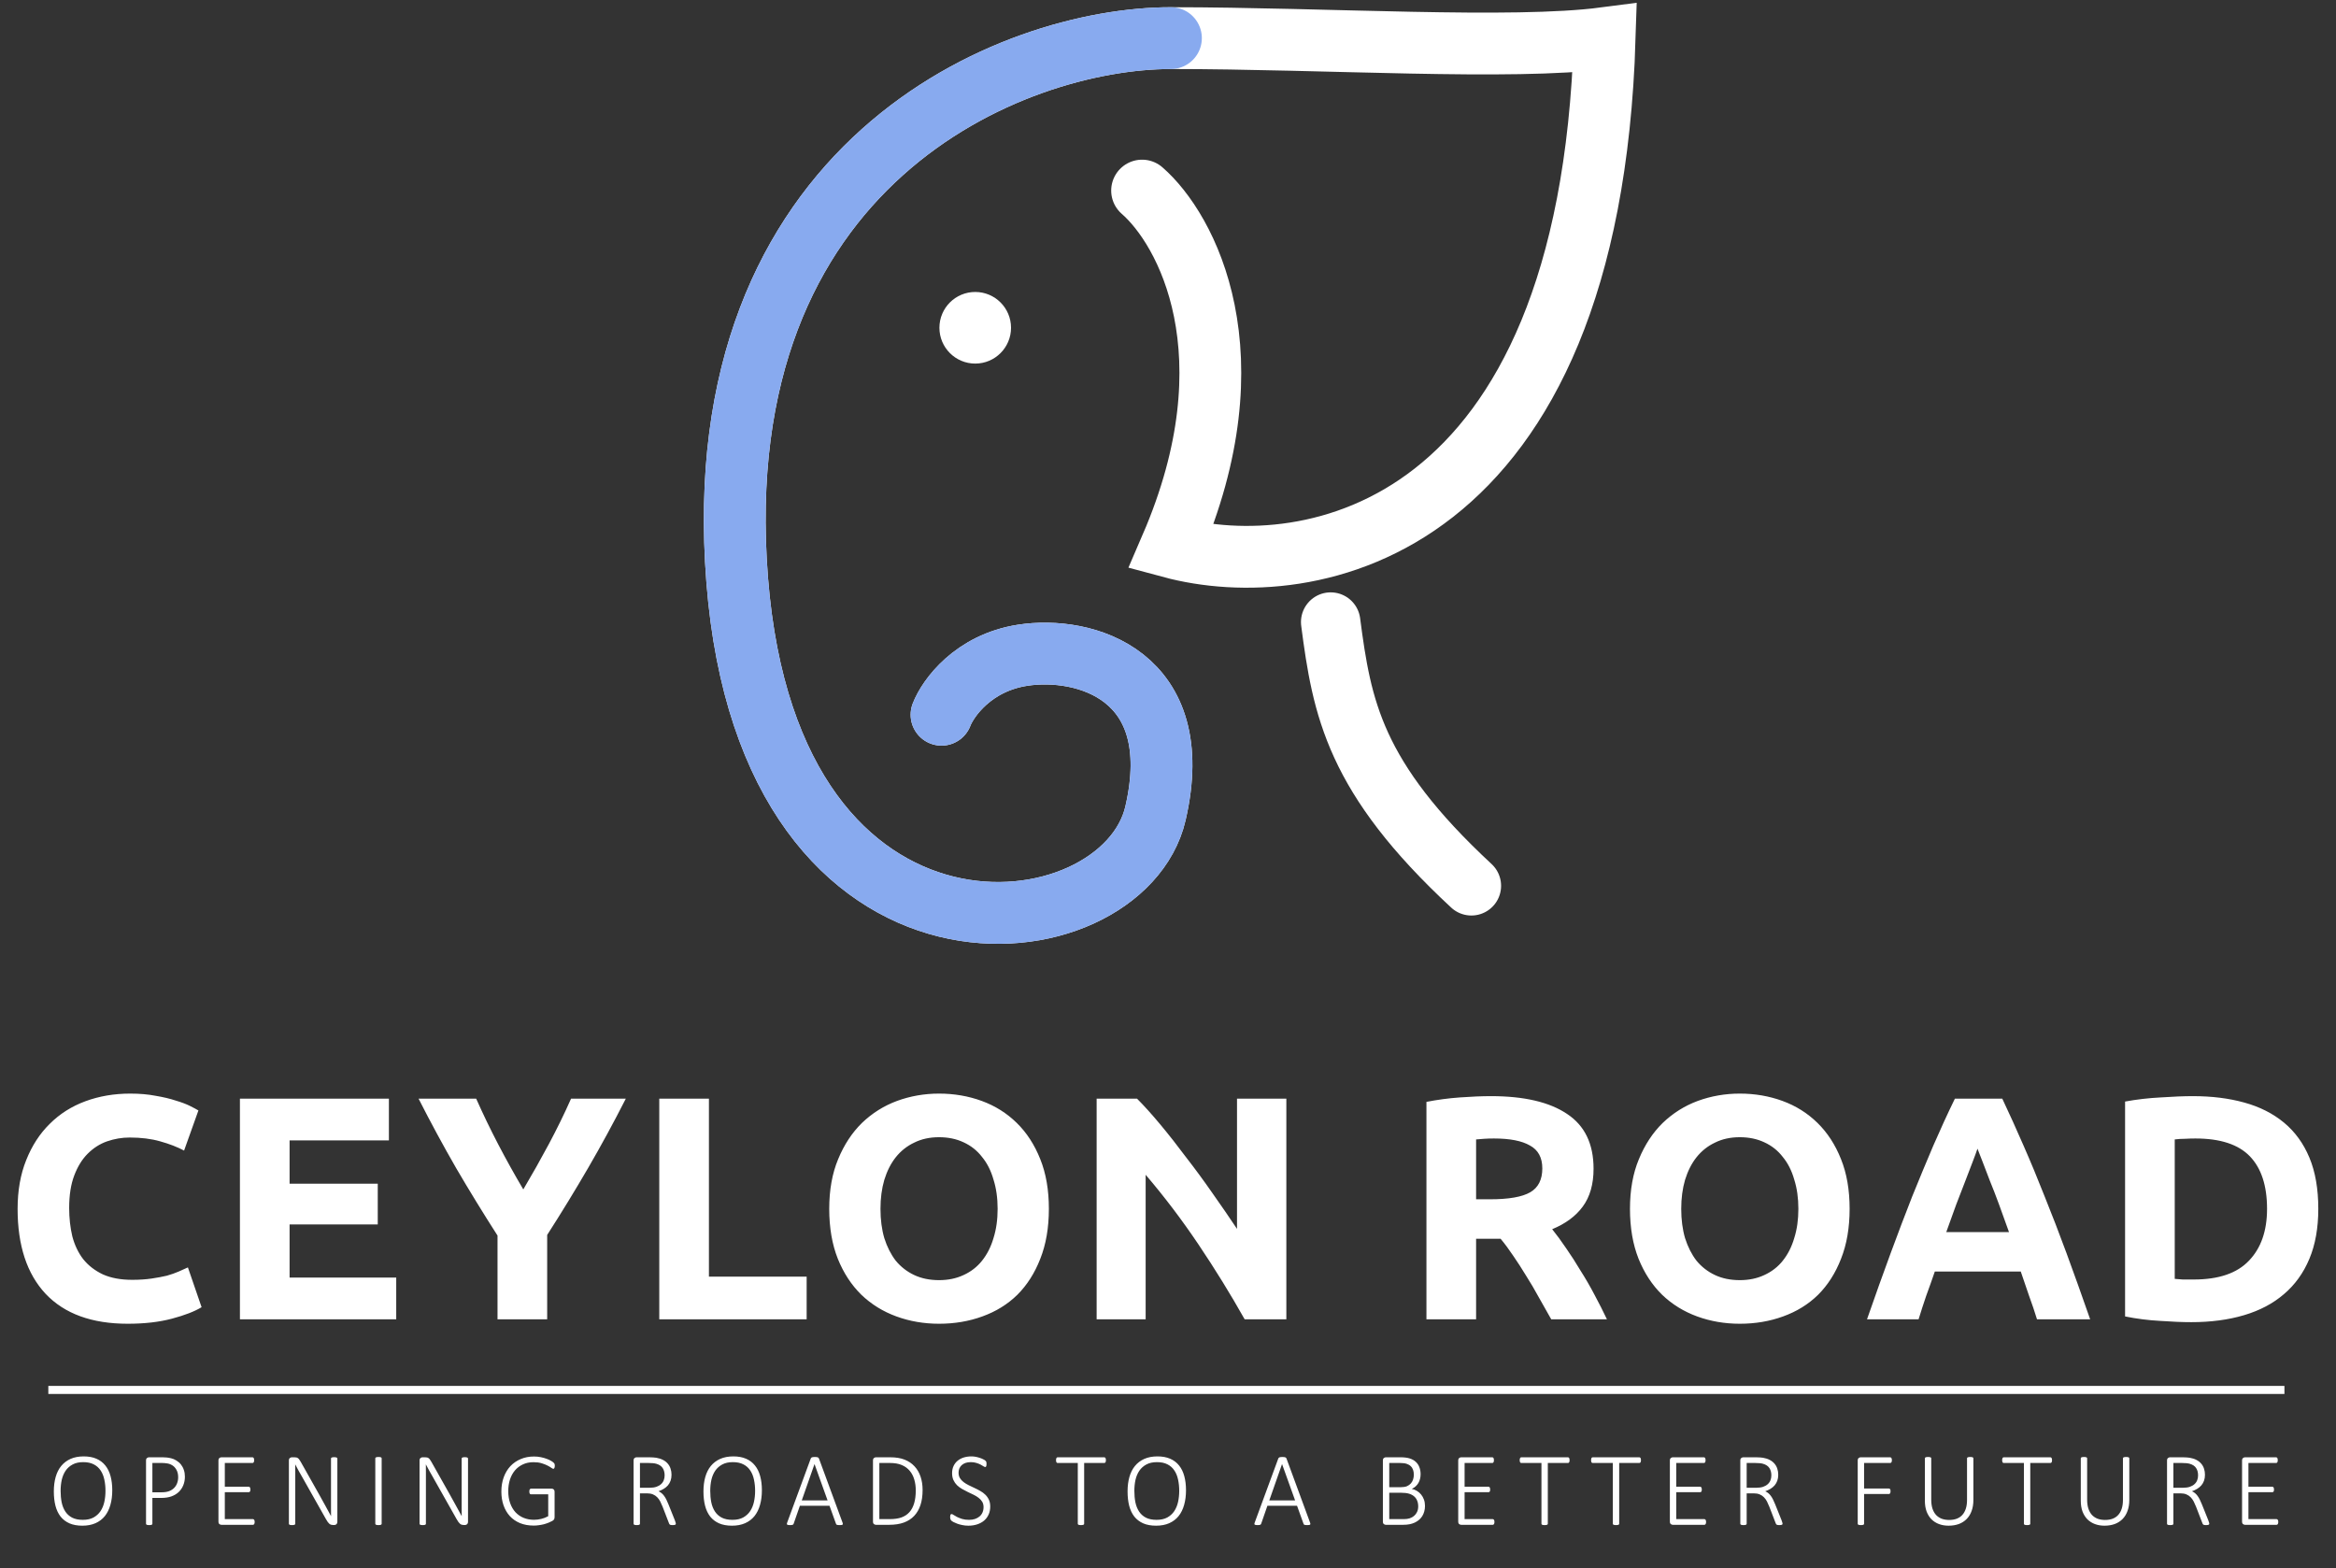 <svg width="429" height="288" viewBox="0 0 429 288" fill="none" xmlns="http://www.w3.org/2000/svg">
<rect x="0" y="0" width="429" height="288" fill="#333333" stroke="none"/>
<path d="M23.46 243.091C16.873 243.091 11.846 241.26 8.377 237.596C4.948 233.933 3.233 228.73 3.233 221.988C3.233 218.636 3.759 215.655 4.811 213.044C5.864 210.394 7.306 208.172 9.137 206.38C10.969 204.548 13.152 203.164 15.685 202.229C18.218 201.294 20.965 200.826 23.927 200.826C25.642 200.826 27.201 200.962 28.604 201.235C30.007 201.469 31.235 201.761 32.287 202.112C33.339 202.424 34.216 202.755 34.918 203.106C35.619 203.457 36.126 203.729 36.438 203.924L33.807 211.29C32.56 210.628 31.098 210.062 29.422 209.595C27.786 209.127 25.915 208.893 23.811 208.893C22.407 208.893 21.024 209.127 19.66 209.595C18.335 210.062 17.146 210.822 16.094 211.875C15.081 212.888 14.262 214.213 13.639 215.85C13.015 217.487 12.703 219.474 12.703 221.813C12.703 223.683 12.898 225.437 13.288 227.074C13.717 228.672 14.379 230.055 15.275 231.224C16.211 232.394 17.419 233.329 18.9 234.03C20.381 234.693 22.174 235.024 24.278 235.024C25.603 235.024 26.792 234.946 27.844 234.79C28.896 234.634 29.832 234.459 30.65 234.264C31.468 234.03 32.19 233.777 32.813 233.504C33.437 233.231 34.002 232.978 34.508 232.744L37.022 240.052C35.736 240.831 33.924 241.533 31.585 242.156C29.247 242.78 26.538 243.091 23.46 243.091ZM44.063 242.273V201.761H71.421V209.419H53.182V217.37H69.375V224.852H53.182V234.615H72.766V242.273H44.063ZM96.103 218.422C97.74 215.655 99.299 212.888 100.78 210.121C102.261 207.354 103.625 204.567 104.872 201.761H114.927C112.705 206.126 110.406 210.355 108.029 214.447C105.651 218.539 103.138 222.651 100.487 226.782V242.273H91.368V226.898C88.718 222.767 86.185 218.636 83.768 214.505C81.391 210.374 79.092 206.126 76.87 201.761H87.451C88.698 204.567 90.043 207.354 91.485 210.121C92.927 212.888 94.466 215.655 96.103 218.422ZM148.139 234.44V242.273H121.073V201.761H130.192V234.44H148.139ZM161.698 221.988C161.698 223.976 161.932 225.768 162.4 227.366C162.906 228.964 163.608 230.348 164.504 231.517C165.439 232.647 166.57 233.524 167.895 234.147C169.22 234.771 170.74 235.083 172.454 235.083C174.13 235.083 175.631 234.771 176.956 234.147C178.32 233.524 179.45 232.647 180.346 231.517C181.282 230.348 181.983 228.964 182.451 227.366C182.957 225.768 183.211 223.976 183.211 221.988C183.211 220 182.957 218.208 182.451 216.61C181.983 214.973 181.282 213.589 180.346 212.459C179.45 211.29 178.32 210.394 176.956 209.77C175.631 209.147 174.13 208.835 172.454 208.835C170.74 208.835 169.22 209.166 167.895 209.829C166.57 210.452 165.439 211.349 164.504 212.518C163.608 213.648 162.906 215.031 162.4 216.668C161.932 218.266 161.698 220.039 161.698 221.988ZM192.623 221.988C192.623 225.457 192.096 228.516 191.044 231.166C190.031 233.777 188.628 235.979 186.835 237.772C185.042 239.526 182.899 240.851 180.405 241.747C177.95 242.643 175.299 243.091 172.454 243.091C169.687 243.091 167.076 242.643 164.621 241.747C162.166 240.851 160.022 239.526 158.191 237.772C156.359 235.979 154.917 233.777 153.865 231.166C152.812 228.516 152.286 225.457 152.286 221.988C152.286 218.519 152.832 215.48 153.923 212.868C155.014 210.218 156.476 207.997 158.307 206.204C160.178 204.411 162.322 203.067 164.738 202.171C167.193 201.274 169.765 200.826 172.454 200.826C175.221 200.826 177.833 201.274 180.288 202.171C182.743 203.067 184.887 204.411 186.718 206.204C188.55 207.997 189.992 210.218 191.044 212.868C192.096 215.48 192.623 218.519 192.623 221.988ZM228.577 242.273C225.966 237.635 223.14 233.056 220.1 228.535C217.061 224.015 213.826 219.747 210.396 215.733V242.273H201.394V201.761H208.818C210.104 203.047 211.526 204.626 213.085 206.496C214.644 208.367 216.223 210.374 217.82 212.518C219.457 214.622 221.075 216.824 222.673 219.124C224.27 221.384 225.771 223.566 227.174 225.671V201.761H236.235V242.273H228.577ZM273.829 201.294C279.909 201.294 284.566 202.385 287.801 204.567C291.035 206.711 292.653 210.062 292.653 214.622C292.653 217.467 291.99 219.786 290.665 221.579C289.379 223.333 287.509 224.716 285.053 225.729C285.872 226.743 286.729 227.912 287.625 229.237C288.522 230.523 289.399 231.887 290.256 233.329C291.152 234.732 292.01 236.213 292.828 237.772C293.647 239.292 294.407 240.792 295.108 242.273H284.878C284.137 240.948 283.377 239.603 282.598 238.239C281.858 236.875 281.078 235.55 280.26 234.264C279.48 232.978 278.701 231.77 277.921 230.64C277.142 229.471 276.362 228.418 275.583 227.483H271.082V242.273H261.962V202.346C263.95 201.956 265.996 201.683 268.1 201.528C270.244 201.372 272.153 201.294 273.829 201.294ZM274.355 209.069C273.693 209.069 273.089 209.088 272.543 209.127C272.036 209.166 271.549 209.205 271.082 209.244V220.234H273.654C277.083 220.234 279.539 219.806 281.02 218.948C282.501 218.091 283.241 216.629 283.241 214.564C283.241 212.576 282.481 211.173 280.961 210.355C279.48 209.497 277.278 209.069 274.355 209.069ZM308.753 221.988C308.753 223.976 308.987 225.768 309.455 227.366C309.961 228.964 310.663 230.348 311.559 231.517C312.494 232.647 313.625 233.524 314.95 234.147C316.275 234.771 317.795 235.083 319.509 235.083C321.185 235.083 322.686 234.771 324.011 234.147C325.375 233.524 326.505 232.647 327.401 231.517C328.337 230.348 329.038 228.964 329.506 227.366C330.013 225.768 330.266 223.976 330.266 221.988C330.266 220 330.013 218.208 329.506 216.61C329.038 214.973 328.337 213.589 327.401 212.459C326.505 211.29 325.375 210.394 324.011 209.77C322.686 209.147 321.185 208.835 319.509 208.835C317.795 208.835 316.275 209.166 314.95 209.829C313.625 210.452 312.494 211.349 311.559 212.518C310.663 213.648 309.961 215.031 309.455 216.668C308.987 218.266 308.753 220.039 308.753 221.988ZM339.678 221.988C339.678 225.457 339.152 228.516 338.099 231.166C337.086 233.777 335.683 235.979 333.89 237.772C332.098 239.526 329.954 240.851 327.46 241.747C325.005 242.643 322.354 243.091 319.509 243.091C316.742 243.091 314.131 242.643 311.676 241.747C309.221 240.851 307.077 239.526 305.246 237.772C303.414 235.979 301.972 233.777 300.92 231.166C299.867 228.516 299.341 225.457 299.341 221.988C299.341 218.519 299.887 215.48 300.978 212.868C302.069 210.218 303.531 207.997 305.363 206.204C307.233 204.411 309.377 203.067 311.793 202.171C314.248 201.274 316.82 200.826 319.509 200.826C322.277 200.826 324.888 201.274 327.343 202.171C329.798 203.067 331.942 204.411 333.773 206.204C335.605 207.997 337.047 210.218 338.099 212.868C339.152 215.48 339.678 218.519 339.678 221.988ZM374.089 242.273C373.66 240.87 373.173 239.428 372.628 237.947C372.121 236.466 371.614 234.985 371.108 233.504H355.324C354.817 234.985 354.291 236.466 353.746 237.947C353.239 239.428 352.771 240.87 352.343 242.273H342.872C344.392 237.908 345.834 233.875 347.198 230.172C348.562 226.47 349.887 222.982 351.173 219.708C352.498 216.434 353.785 213.336 355.032 210.413C356.318 207.451 357.643 204.567 359.007 201.761H367.717C369.042 204.567 370.348 207.451 371.634 210.413C372.92 213.336 374.206 216.434 375.492 219.708C376.817 222.982 378.162 226.47 379.526 230.172C380.89 233.875 382.332 237.908 383.852 242.273H374.089ZM363.157 210.939C362.963 211.524 362.67 212.323 362.281 213.336C361.891 214.349 361.443 215.519 360.936 216.844C360.429 218.169 359.864 219.63 359.241 221.228C358.656 222.826 358.052 224.502 357.428 226.255H368.945C368.321 224.502 367.717 222.826 367.133 221.228C366.548 219.63 365.983 218.169 365.437 216.844C364.931 215.519 364.482 214.349 364.093 213.336C363.703 212.323 363.391 211.524 363.157 210.939ZM399.384 234.849C399.813 234.888 400.3 234.927 400.846 234.966C401.43 234.966 402.112 234.966 402.892 234.966C407.452 234.966 410.823 233.816 413.005 231.517C415.227 229.217 416.337 226.041 416.337 221.988C416.337 217.74 415.285 214.525 413.181 212.342C411.076 210.16 407.744 209.069 403.184 209.069C402.561 209.069 401.918 209.088 401.255 209.127C400.592 209.127 399.969 209.166 399.384 209.244V234.849ZM425.749 221.988C425.749 225.495 425.204 228.555 424.112 231.166C423.021 233.777 421.462 235.94 419.436 237.655C417.448 239.37 415.012 240.656 412.128 241.513C409.244 242.371 406.01 242.799 402.424 242.799C400.787 242.799 398.878 242.721 396.695 242.565C394.513 242.448 392.369 242.176 390.265 241.747V202.287C392.369 201.898 394.552 201.644 396.812 201.528C399.112 201.372 401.08 201.294 402.716 201.294C406.185 201.294 409.322 201.683 412.128 202.463C414.973 203.242 417.409 204.47 419.436 206.146C421.462 207.822 423.021 209.965 424.112 212.576C425.204 215.187 425.749 218.325 425.749 221.988Z" fill="white"/>
<path d="M20.617 273.669C20.617 274.659 20.502 275.556 20.272 276.361C20.048 277.16 19.71 277.843 19.256 278.412C18.803 278.974 18.231 279.408 17.541 279.715C16.851 280.021 16.047 280.175 15.127 280.175C14.207 280.175 13.415 280.031 12.751 279.743C12.093 279.45 11.55 279.034 11.122 278.498C10.7 277.955 10.387 277.294 10.183 276.515C9.985 275.735 9.886 274.857 9.886 273.88C9.886 272.909 9.997 272.027 10.221 271.235C10.445 270.443 10.783 269.769 11.237 269.213C11.697 268.651 12.268 268.217 12.952 267.91C13.642 267.604 14.45 267.45 15.376 267.45C16.276 267.45 17.056 267.594 17.714 267.882C18.372 268.169 18.915 268.581 19.343 269.118C19.777 269.654 20.096 270.306 20.301 271.072C20.511 271.839 20.617 272.704 20.617 273.669ZM19.371 273.774C19.371 273.04 19.301 272.353 19.16 271.714C19.026 271.069 18.8 270.51 18.48 270.037C18.167 269.558 17.749 269.185 17.225 268.916C16.701 268.642 16.053 268.504 15.28 268.504C14.514 268.504 13.865 268.648 13.335 268.936C12.811 269.217 12.383 269.597 12.051 270.076C11.725 270.555 11.489 271.114 11.342 271.753C11.201 272.391 11.131 273.065 11.131 273.774C11.131 274.528 11.195 275.231 11.323 275.882C11.457 276.527 11.681 277.089 11.994 277.568C12.307 278.048 12.725 278.424 13.249 278.699C13.773 278.967 14.427 279.101 15.213 279.101C15.992 279.101 16.647 278.958 17.177 278.67C17.707 278.376 18.135 277.987 18.461 277.501C18.787 277.01 19.02 276.444 19.16 275.805C19.301 275.16 19.371 274.483 19.371 273.774ZM33.956 271.168C33.956 271.743 33.857 272.27 33.659 272.749C33.467 273.228 33.189 273.64 32.825 273.985C32.461 274.33 32.017 274.598 31.493 274.79C30.97 274.981 30.337 275.077 29.596 275.077H27.986V279.82C27.986 279.858 27.977 279.894 27.958 279.925C27.939 279.957 27.907 279.983 27.862 280.002C27.817 280.021 27.756 280.037 27.68 280.05C27.61 280.063 27.517 280.069 27.402 280.069C27.293 280.069 27.201 280.063 27.124 280.05C27.047 280.037 26.987 280.021 26.942 280.002C26.897 279.983 26.866 279.957 26.846 279.925C26.827 279.894 26.818 279.858 26.818 279.82V268.217C26.818 267.987 26.878 267.831 27 267.748C27.121 267.658 27.239 267.613 27.354 267.613H29.874C30.123 267.613 30.366 267.626 30.602 267.652C30.839 267.671 31.113 267.719 31.426 267.795C31.746 267.866 32.068 268.003 32.394 268.207C32.726 268.405 33.007 268.651 33.237 268.945C33.467 269.233 33.643 269.565 33.764 269.942C33.892 270.312 33.956 270.721 33.956 271.168ZM32.72 271.273C32.72 270.737 32.614 270.283 32.404 269.913C32.193 269.536 31.934 269.258 31.627 269.079C31.327 268.894 31.011 268.779 30.679 268.734C30.353 268.683 30.043 268.658 29.75 268.658H27.986V274.042H29.673C30.216 274.042 30.669 273.975 31.033 273.841C31.398 273.701 31.704 273.509 31.953 273.266C32.202 273.024 32.391 272.733 32.519 272.394C32.653 272.05 32.72 271.676 32.72 271.273ZM46.768 279.494C46.768 279.577 46.761 279.651 46.748 279.715C46.736 279.779 46.713 279.833 46.681 279.878C46.656 279.922 46.624 279.957 46.586 279.983C46.547 280.002 46.506 280.012 46.461 280.012H40.655C40.54 280.012 40.422 279.97 40.3 279.887C40.179 279.798 40.118 279.638 40.118 279.408V268.217C40.118 267.987 40.179 267.831 40.3 267.748C40.422 267.658 40.54 267.613 40.655 267.613H46.375C46.419 267.613 46.461 267.626 46.499 267.652C46.538 267.671 46.57 267.703 46.595 267.748C46.621 267.792 46.64 267.85 46.653 267.92C46.665 267.984 46.672 268.06 46.672 268.15C46.672 268.233 46.665 268.306 46.653 268.37C46.64 268.434 46.621 268.488 46.595 268.533C46.57 268.572 46.538 268.603 46.499 268.629C46.461 268.648 46.419 268.658 46.375 268.658H41.287V273.017H45.675C45.726 273.017 45.771 273.03 45.809 273.056C45.848 273.075 45.88 273.107 45.905 273.151C45.931 273.19 45.95 273.244 45.963 273.314C45.975 273.378 45.982 273.455 45.982 273.544C45.982 273.627 45.975 273.701 45.963 273.765C45.95 273.822 45.931 273.87 45.905 273.908C45.88 273.947 45.848 273.975 45.809 273.995C45.771 274.014 45.726 274.023 45.675 274.023H41.287V278.967H46.461C46.506 278.967 46.547 278.98 46.586 279.006C46.624 279.025 46.656 279.057 46.681 279.101C46.713 279.14 46.736 279.194 46.748 279.264C46.761 279.328 46.768 279.405 46.768 279.494ZM61.956 279.446C61.956 279.561 61.937 279.657 61.898 279.734C61.866 279.811 61.822 279.874 61.764 279.925C61.713 279.97 61.652 280.002 61.582 280.021C61.518 280.04 61.457 280.05 61.4 280.05H61.16C61.033 280.05 60.914 280.034 60.806 280.002C60.704 279.97 60.602 279.916 60.499 279.839C60.404 279.756 60.304 279.648 60.202 279.513C60.106 279.379 59.998 279.207 59.877 278.996L55.507 271.254C55.29 270.877 55.07 270.491 54.846 270.095C54.629 269.693 54.422 269.303 54.224 268.926H54.214C54.22 269.392 54.224 269.871 54.224 270.363C54.224 270.849 54.224 271.325 54.224 271.791V279.82C54.224 279.858 54.214 279.894 54.195 279.925C54.176 279.957 54.144 279.983 54.099 280.002C54.054 280.021 53.993 280.037 53.917 280.05C53.847 280.063 53.754 280.069 53.639 280.069C53.53 280.069 53.438 280.063 53.361 280.05C53.285 280.037 53.224 280.021 53.179 280.002C53.134 279.983 53.102 279.957 53.083 279.925C53.064 279.894 53.054 279.858 53.054 279.82V268.217C53.054 267.987 53.115 267.831 53.237 267.748C53.358 267.658 53.476 267.613 53.591 267.613H54.07C54.224 267.613 54.351 267.626 54.453 267.652C54.556 267.677 54.648 267.722 54.731 267.786C54.814 267.843 54.894 267.93 54.971 268.045C55.054 268.153 55.143 268.294 55.239 268.466L58.583 274.397C58.794 274.767 58.992 275.125 59.177 275.47C59.369 275.809 59.554 276.144 59.733 276.476C59.912 276.802 60.087 277.125 60.26 277.444C60.439 277.763 60.614 278.086 60.787 278.412H60.796C60.79 277.875 60.787 277.316 60.787 276.735C60.787 276.154 60.787 275.595 60.787 275.058V267.843C60.787 267.805 60.796 267.77 60.816 267.738C60.835 267.706 60.867 267.68 60.911 267.661C60.956 267.636 61.014 267.62 61.084 267.613C61.16 267.601 61.256 267.594 61.371 267.594C61.473 267.594 61.563 267.601 61.639 267.613C61.716 267.62 61.777 267.636 61.822 267.661C61.866 267.68 61.898 267.706 61.917 267.738C61.943 267.77 61.956 267.805 61.956 267.843V279.446ZM70.092 279.82C70.092 279.858 70.082 279.894 70.063 279.925C70.044 279.957 70.012 279.983 69.967 280.002C69.923 280.021 69.862 280.037 69.785 280.05C69.715 280.063 69.622 280.069 69.507 280.069C69.399 280.069 69.306 280.063 69.23 280.05C69.153 280.037 69.092 280.021 69.047 280.002C69.003 279.983 68.971 279.957 68.952 279.925C68.933 279.894 68.923 279.858 68.923 279.82V267.805C68.923 267.767 68.933 267.732 68.952 267.7C68.977 267.668 69.012 267.642 69.057 267.623C69.108 267.604 69.169 267.588 69.239 267.575C69.316 267.562 69.405 267.556 69.507 267.556C69.622 267.556 69.715 267.562 69.785 267.575C69.862 267.588 69.923 267.604 69.967 267.623C70.012 267.642 70.044 267.668 70.063 267.7C70.082 267.732 70.092 267.767 70.092 267.805V279.82ZM85.951 279.446C85.951 279.561 85.931 279.657 85.893 279.734C85.861 279.811 85.817 279.874 85.759 279.925C85.708 279.97 85.647 280.002 85.577 280.021C85.513 280.04 85.452 280.05 85.395 280.05H85.155C85.028 280.05 84.909 280.034 84.801 280.002C84.699 279.97 84.596 279.916 84.494 279.839C84.398 279.756 84.299 279.648 84.197 279.513C84.101 279.379 83.993 279.207 83.871 278.996L79.502 271.254C79.285 270.877 79.065 270.491 78.841 270.095C78.624 269.693 78.416 269.303 78.218 268.926H78.209C78.215 269.392 78.218 269.871 78.218 270.363C78.218 270.849 78.218 271.325 78.218 271.791V279.82C78.218 279.858 78.209 279.894 78.19 279.925C78.171 279.957 78.139 279.983 78.094 280.002C78.049 280.021 77.989 280.037 77.912 280.05C77.841 280.063 77.749 280.069 77.634 280.069C77.525 280.069 77.433 280.063 77.356 280.05C77.279 280.037 77.219 280.021 77.174 280.002C77.129 279.983 77.097 279.957 77.078 279.925C77.059 279.894 77.049 279.858 77.049 279.82V268.217C77.049 267.987 77.11 267.831 77.231 267.748C77.353 267.658 77.471 267.613 77.586 267.613H78.065C78.218 267.613 78.346 267.626 78.448 267.652C78.551 267.677 78.643 267.722 78.726 267.786C78.809 267.843 78.889 267.93 78.966 268.045C79.049 268.153 79.138 268.294 79.234 268.466L82.578 274.397C82.789 274.767 82.987 275.125 83.172 275.47C83.364 275.809 83.549 276.144 83.728 276.476C83.907 276.802 84.082 277.125 84.255 277.444C84.434 277.763 84.609 278.086 84.782 278.412H84.791C84.785 277.875 84.782 277.316 84.782 276.735C84.782 276.154 84.782 275.595 84.782 275.058V267.843C84.782 267.805 84.791 267.77 84.81 267.738C84.83 267.706 84.862 267.68 84.906 267.661C84.951 267.636 85.008 267.62 85.079 267.613C85.155 267.601 85.251 267.594 85.366 267.594C85.468 267.594 85.558 267.601 85.634 267.613C85.711 267.62 85.772 267.636 85.817 267.661C85.861 267.68 85.893 267.706 85.912 267.738C85.938 267.77 85.951 267.805 85.951 267.843V279.446ZM101.886 269.175C101.886 269.258 101.88 269.335 101.867 269.405C101.854 269.475 101.835 269.536 101.809 269.587C101.79 269.632 101.761 269.667 101.723 269.693C101.691 269.718 101.656 269.731 101.618 269.731C101.541 269.731 101.413 269.667 101.235 269.539C101.062 269.411 100.829 269.274 100.535 269.127C100.241 268.974 99.883 268.833 99.462 268.706C99.047 268.578 98.552 268.514 97.977 268.514C97.242 268.514 96.588 268.651 96.013 268.926C95.438 269.194 94.952 269.565 94.556 270.037C94.16 270.51 93.857 271.072 93.646 271.724C93.442 272.369 93.339 273.065 93.339 273.813C93.339 274.649 93.458 275.397 93.694 276.055C93.93 276.706 94.256 277.259 94.671 277.712C95.093 278.159 95.591 278.501 96.166 278.737C96.747 278.974 97.38 279.092 98.063 279.092C98.504 279.092 98.951 279.038 99.404 278.929C99.858 278.82 100.283 278.654 100.679 278.431V274.416H97.517C97.415 274.416 97.338 274.371 97.287 274.282C97.236 274.193 97.21 274.065 97.21 273.899C97.21 273.809 97.217 273.733 97.23 273.669C97.242 273.599 97.261 273.544 97.287 273.506C97.312 273.461 97.344 273.429 97.383 273.41C97.421 273.385 97.466 273.372 97.517 273.372H101.311C101.369 273.372 101.429 273.381 101.493 273.401C101.557 273.42 101.615 273.452 101.666 273.496C101.723 273.541 101.768 273.605 101.8 273.688C101.832 273.765 101.848 273.86 101.848 273.975V278.584C101.848 278.737 101.822 278.868 101.771 278.977C101.726 279.086 101.618 279.191 101.445 279.293C101.273 279.389 101.043 279.498 100.755 279.619C100.468 279.734 100.171 279.833 99.864 279.916C99.558 279.993 99.248 280.05 98.935 280.088C98.628 280.133 98.325 280.155 98.025 280.155C97.086 280.155 96.246 280.005 95.505 279.705C94.77 279.399 94.147 278.971 93.636 278.421C93.132 277.865 92.745 277.208 92.477 276.447C92.209 275.681 92.075 274.838 92.075 273.918C92.075 272.953 92.218 272.075 92.506 271.283C92.8 270.485 93.209 269.804 93.732 269.242C94.262 268.68 94.895 268.246 95.629 267.939C96.364 267.626 97.175 267.47 98.063 267.47C98.51 267.47 98.932 267.511 99.328 267.594C99.73 267.677 100.091 267.779 100.411 267.901C100.73 268.016 101.001 268.144 101.225 268.284C101.449 268.418 101.599 268.527 101.675 268.61C101.758 268.686 101.813 268.763 101.838 268.84C101.87 268.916 101.886 269.028 101.886 269.175ZM124.118 279.801C124.118 279.846 124.108 279.884 124.089 279.916C124.076 279.948 124.048 279.977 124.003 280.002C123.958 280.021 123.894 280.037 123.811 280.05C123.735 280.063 123.636 280.069 123.514 280.069C123.406 280.069 123.313 280.063 123.237 280.05C123.166 280.044 123.106 280.028 123.054 280.002C123.003 279.97 122.962 279.932 122.93 279.887C122.898 279.836 122.869 279.772 122.844 279.696L121.684 276.687C121.55 276.348 121.406 276.029 121.253 275.729C121.1 275.429 120.915 275.17 120.697 274.953C120.48 274.729 120.218 274.554 119.912 274.426C119.605 274.298 119.238 274.234 118.81 274.234H117.526V279.82C117.526 279.858 117.516 279.894 117.497 279.925C117.478 279.957 117.446 279.983 117.401 280.002C117.357 280.021 117.296 280.037 117.219 280.05C117.149 280.063 117.057 280.069 116.942 280.069C116.833 280.069 116.74 280.063 116.664 280.05C116.587 280.037 116.526 280.021 116.482 280.002C116.437 279.983 116.405 279.957 116.386 279.925C116.367 279.894 116.357 279.858 116.357 279.82V268.217C116.357 267.987 116.418 267.831 116.539 267.748C116.66 267.658 116.779 267.613 116.894 267.613H119.222C119.529 267.613 119.781 267.623 119.979 267.642C120.183 267.655 120.368 267.674 120.535 267.7C121.007 267.783 121.419 267.917 121.771 268.102C122.122 268.287 122.413 268.517 122.642 268.792C122.872 269.06 123.042 269.367 123.15 269.712C123.265 270.05 123.323 270.418 123.323 270.814C123.323 271.222 123.265 271.59 123.15 271.915C123.035 272.235 122.872 272.519 122.662 272.768C122.451 273.011 122.199 273.222 121.905 273.401C121.611 273.579 121.288 273.73 120.937 273.851C121.148 273.947 121.336 274.065 121.502 274.205C121.675 274.346 121.831 274.515 121.972 274.713C122.119 274.911 122.256 275.141 122.384 275.403C122.512 275.659 122.639 275.946 122.767 276.265L123.926 279.159C124.009 279.383 124.061 279.536 124.08 279.619C124.105 279.702 124.118 279.763 124.118 279.801ZM122.058 270.938C122.058 270.408 121.94 269.961 121.703 269.597C121.467 269.226 121.071 268.961 120.515 268.801C120.33 268.75 120.129 268.715 119.912 268.696C119.695 268.671 119.41 268.658 119.059 268.658H117.526V273.209H119.308C119.787 273.209 120.199 273.151 120.544 273.036C120.889 272.915 121.173 272.752 121.397 272.548C121.627 272.343 121.793 272.104 121.895 271.829C122.004 271.555 122.058 271.257 122.058 270.938ZM139.919 273.669C139.919 274.659 139.804 275.556 139.574 276.361C139.351 277.16 139.012 277.843 138.559 278.412C138.105 278.974 137.534 279.408 136.844 279.715C136.154 280.021 135.349 280.175 134.429 280.175C133.509 280.175 132.717 280.031 132.053 279.743C131.395 279.45 130.852 279.034 130.424 278.498C130.003 277.955 129.69 277.294 129.485 276.515C129.287 275.735 129.188 274.857 129.188 273.88C129.188 272.909 129.3 272.027 129.523 271.235C129.747 270.443 130.086 269.769 130.539 269.213C130.999 268.651 131.571 268.217 132.254 267.91C132.944 267.604 133.752 267.45 134.678 267.45C135.579 267.45 136.358 267.594 137.016 267.882C137.674 268.169 138.217 268.581 138.645 269.118C139.079 269.654 139.399 270.306 139.603 271.072C139.814 271.839 139.919 272.704 139.919 273.669ZM138.674 273.774C138.674 273.04 138.603 272.353 138.463 271.714C138.329 271.069 138.102 270.51 137.783 270.037C137.47 269.558 137.051 269.185 136.527 268.916C136.004 268.642 135.355 268.504 134.582 268.504C133.816 268.504 133.168 268.648 132.637 268.936C132.114 269.217 131.686 269.597 131.354 270.076C131.028 270.555 130.791 271.114 130.644 271.753C130.504 272.391 130.434 273.065 130.434 273.774C130.434 274.528 130.498 275.231 130.625 275.882C130.759 276.527 130.983 277.089 131.296 277.568C131.609 278.048 132.027 278.424 132.551 278.699C133.075 278.967 133.73 279.101 134.515 279.101C135.295 279.101 135.949 278.958 136.48 278.67C137.01 278.376 137.438 277.987 137.763 277.501C138.089 277.01 138.322 276.444 138.463 275.805C138.603 275.16 138.674 274.483 138.674 273.774ZM154.734 279.619C154.772 279.715 154.788 279.795 154.782 279.858C154.782 279.916 154.759 279.961 154.715 279.993C154.676 280.024 154.612 280.044 154.523 280.05C154.44 280.063 154.331 280.069 154.197 280.069C154.063 280.069 153.954 280.063 153.871 280.05C153.795 280.044 153.734 280.031 153.689 280.012C153.645 279.993 153.609 279.967 153.584 279.935C153.565 279.903 153.546 279.865 153.526 279.82L152.338 276.515H146.896L145.756 279.801C145.743 279.846 145.724 279.884 145.698 279.916C145.673 279.948 145.638 279.977 145.593 280.002C145.548 280.021 145.484 280.037 145.401 280.05C145.325 280.063 145.226 280.069 145.104 280.069C144.97 280.069 144.858 280.063 144.769 280.05C144.68 280.037 144.613 280.015 144.568 279.983C144.529 279.951 144.507 279.906 144.501 279.849C144.501 279.791 144.52 279.715 144.558 279.619L148.899 267.824C148.918 267.773 148.947 267.732 148.985 267.7C149.023 267.661 149.071 267.633 149.129 267.613C149.192 267.594 149.266 267.581 149.349 267.575C149.438 267.562 149.537 267.556 149.646 267.556C149.761 267.556 149.86 267.562 149.943 267.575C150.032 267.581 150.106 267.594 150.163 267.613C150.227 267.633 150.275 267.661 150.307 267.7C150.345 267.732 150.374 267.773 150.393 267.824L154.734 279.619ZM149.588 268.869H149.579L147.241 275.537H151.984L149.588 268.869ZM169.433 273.63C169.433 274.672 169.302 275.591 169.04 276.39C168.778 277.182 168.392 277.846 167.881 278.383C167.37 278.919 166.738 279.325 165.984 279.6C165.236 279.874 164.342 280.012 163.301 280.012H160.858C160.743 280.012 160.625 279.97 160.503 279.887C160.382 279.798 160.321 279.638 160.321 279.408V268.217C160.321 267.987 160.382 267.831 160.503 267.748C160.625 267.658 160.743 267.613 160.858 267.613H163.464C164.518 267.613 165.406 267.757 166.128 268.045C166.856 268.332 167.463 268.741 167.948 269.271C168.44 269.795 168.81 270.427 169.059 271.168C169.309 271.903 169.433 272.723 169.433 273.63ZM168.178 273.688C168.178 272.966 168.085 272.299 167.9 271.685C167.721 271.066 167.44 270.533 167.057 270.085C166.68 269.638 166.201 269.29 165.62 269.041C165.038 268.785 164.297 268.658 163.397 268.658H161.49V278.967H163.406C164.25 278.967 164.962 278.865 165.543 278.661C166.131 278.45 166.619 278.127 167.009 277.693C167.399 277.259 167.689 276.713 167.881 276.055C168.079 275.39 168.178 274.601 168.178 273.688ZM181.852 276.658C181.852 277.208 181.753 277.699 181.555 278.134C181.357 278.568 181.079 278.939 180.722 279.245C180.364 279.545 179.939 279.775 179.447 279.935C178.955 280.095 178.419 280.175 177.838 280.175C177.442 280.175 177.068 280.136 176.717 280.06C176.365 279.989 176.052 279.903 175.778 279.801C175.503 279.699 175.27 279.597 175.078 279.494C174.893 279.386 174.765 279.296 174.695 279.226C174.625 279.149 174.574 279.063 174.542 278.967C174.51 278.865 174.494 278.741 174.494 278.594C174.494 278.485 174.5 278.396 174.513 278.325C174.526 278.255 174.542 278.198 174.561 278.153C174.586 278.108 174.615 278.079 174.647 278.067C174.685 278.048 174.724 278.038 174.762 278.038C174.851 278.038 174.976 278.095 175.136 278.21C175.302 278.319 175.512 278.44 175.768 278.575C176.03 278.702 176.34 278.824 176.697 278.939C177.061 279.047 177.483 279.101 177.962 279.101C178.352 279.101 178.709 279.05 179.035 278.948C179.361 278.84 179.642 278.686 179.878 278.488C180.115 278.29 180.297 278.048 180.425 277.76C180.559 277.466 180.626 277.134 180.626 276.764C180.626 276.38 180.543 276.051 180.377 275.777C180.211 275.502 179.99 275.263 179.716 275.058C179.447 274.847 179.141 274.659 178.796 274.493C178.451 274.32 178.096 274.151 177.732 273.985C177.374 273.813 177.023 273.627 176.678 273.429C176.333 273.231 176.023 273.001 175.749 272.739C175.481 272.471 175.263 272.158 175.097 271.8C174.931 271.443 174.848 271.018 174.848 270.526C174.848 270.047 174.934 269.619 175.107 269.242C175.279 268.859 175.522 268.536 175.835 268.274C176.148 268.006 176.522 267.802 176.956 267.661C177.397 267.521 177.879 267.45 178.403 267.45C178.665 267.45 178.93 267.476 179.198 267.527C179.466 267.578 179.719 267.645 179.955 267.728C180.198 267.805 180.412 267.894 180.597 267.997C180.789 268.092 180.913 268.172 180.971 268.236C181.035 268.294 181.073 268.338 181.086 268.37C181.105 268.396 181.121 268.431 181.134 268.476C181.146 268.52 181.156 268.575 181.162 268.639C181.169 268.696 181.172 268.77 181.172 268.859C181.172 268.942 181.166 269.019 181.153 269.089C181.146 269.153 181.134 269.21 181.114 269.261C181.095 269.306 181.07 269.341 181.038 269.367C181.012 269.392 180.98 269.405 180.942 269.405C180.872 269.405 180.763 269.36 180.616 269.271C180.476 269.175 180.297 269.07 180.08 268.955C179.862 268.84 179.604 268.738 179.304 268.648C179.003 268.552 178.662 268.504 178.278 268.504C177.901 268.504 177.572 268.556 177.291 268.658C177.01 268.76 176.777 268.9 176.592 269.079C176.407 269.252 176.266 269.456 176.17 269.693C176.081 269.929 176.036 270.178 176.036 270.44C176.036 270.823 176.119 271.152 176.285 271.427C176.451 271.701 176.672 271.944 176.947 272.155C177.221 272.366 177.531 272.557 177.876 272.73C178.227 272.896 178.582 273.065 178.939 273.238C179.304 273.404 179.658 273.586 180.003 273.784C180.354 273.975 180.667 274.205 180.942 274.474C181.217 274.736 181.437 275.045 181.603 275.403C181.769 275.754 181.852 276.173 181.852 276.658ZM203.097 268.15C203.097 268.233 203.091 268.306 203.078 268.37C203.065 268.434 203.046 268.488 203.021 268.533C202.995 268.572 202.963 268.603 202.925 268.629C202.886 268.648 202.845 268.658 202.8 268.658H199.102V279.82C199.102 279.858 199.092 279.894 199.073 279.925C199.054 279.957 199.022 279.983 198.977 280.002C198.933 280.021 198.872 280.037 198.795 280.05C198.719 280.063 198.626 280.069 198.517 280.069C198.409 280.069 198.316 280.063 198.239 280.05C198.163 280.037 198.102 280.021 198.057 280.002C198.013 279.983 197.981 279.957 197.962 279.925C197.942 279.894 197.933 279.858 197.933 279.82V268.658H194.234C194.183 268.658 194.139 268.648 194.1 268.629C194.068 268.603 194.04 268.572 194.014 268.533C193.989 268.488 193.969 268.434 193.957 268.37C193.944 268.306 193.937 268.233 193.937 268.15C193.937 268.06 193.944 267.984 193.957 267.92C193.969 267.85 193.989 267.792 194.014 267.748C194.04 267.703 194.068 267.671 194.1 267.652C194.139 267.626 194.183 267.613 194.234 267.613H202.8C202.845 267.613 202.886 267.626 202.925 267.652C202.963 267.671 202.995 267.703 203.021 267.748C203.046 267.792 203.065 267.85 203.078 267.92C203.091 267.984 203.097 268.06 203.097 268.15ZM217.806 273.669C217.806 274.659 217.691 275.556 217.461 276.361C217.238 277.16 216.899 277.843 216.446 278.412C215.992 278.974 215.42 279.408 214.731 279.715C214.041 280.021 213.236 280.175 212.316 280.175C211.396 280.175 210.604 280.031 209.94 279.743C209.282 279.45 208.739 279.034 208.311 278.498C207.889 277.955 207.577 277.294 207.372 276.515C207.174 275.735 207.075 274.857 207.075 273.88C207.075 272.909 207.187 272.027 207.41 271.235C207.634 270.443 207.973 269.769 208.426 269.213C208.886 268.651 209.458 268.217 210.141 267.91C210.831 267.604 211.639 267.45 212.565 267.45C213.466 267.45 214.245 267.594 214.903 267.882C215.561 268.169 216.104 268.581 216.532 269.118C216.966 269.654 217.286 270.306 217.49 271.072C217.701 271.839 217.806 272.704 217.806 273.669ZM216.561 273.774C216.561 273.04 216.49 272.353 216.35 271.714C216.216 271.069 215.989 270.51 215.67 270.037C215.357 269.558 214.938 269.185 214.414 268.916C213.891 268.642 213.242 268.504 212.469 268.504C211.703 268.504 211.055 268.648 210.524 268.936C210.001 269.217 209.573 269.597 209.24 270.076C208.915 270.555 208.678 271.114 208.531 271.753C208.391 272.391 208.321 273.065 208.321 273.774C208.321 274.528 208.385 275.231 208.512 275.882C208.646 276.527 208.87 277.089 209.183 277.568C209.496 278.048 209.914 278.424 210.438 278.699C210.962 278.967 211.617 279.101 212.402 279.101C213.182 279.101 213.836 278.958 214.367 278.67C214.897 278.376 215.325 277.987 215.65 277.501C215.976 277.01 216.209 276.444 216.35 275.805C216.49 275.16 216.561 274.483 216.561 273.774ZM240.594 279.619C240.632 279.715 240.648 279.795 240.642 279.858C240.642 279.916 240.619 279.961 240.575 279.993C240.536 280.024 240.473 280.044 240.383 280.05C240.3 280.063 240.192 280.069 240.057 280.069C239.923 280.069 239.815 280.063 239.732 280.05C239.655 280.044 239.594 280.031 239.55 280.012C239.505 279.993 239.47 279.967 239.444 279.935C239.425 279.903 239.406 279.865 239.387 279.82L238.199 276.515H232.756L231.616 279.801C231.603 279.846 231.584 279.884 231.559 279.916C231.533 279.948 231.498 279.977 231.453 280.002C231.409 280.021 231.345 280.037 231.262 280.05C231.185 280.063 231.086 280.069 230.965 280.069C230.83 280.069 230.719 280.063 230.629 280.05C230.54 280.037 230.473 280.015 230.428 279.983C230.39 279.951 230.367 279.906 230.361 279.849C230.361 279.791 230.38 279.715 230.418 279.619L234.759 267.824C234.778 267.773 234.807 267.732 234.845 267.7C234.883 267.661 234.931 267.633 234.989 267.613C235.053 267.594 235.126 267.581 235.209 267.575C235.299 267.562 235.398 267.556 235.506 267.556C235.621 267.556 235.72 267.562 235.803 267.575C235.893 267.581 235.966 267.594 236.024 267.613C236.087 267.633 236.135 267.661 236.167 267.7C236.206 267.732 236.234 267.773 236.254 267.824L240.594 279.619ZM235.449 268.869H235.439L233.101 275.537H237.844L235.449 268.869ZM261.695 276.543C261.695 276.907 261.651 277.246 261.561 277.559C261.478 277.872 261.357 278.156 261.197 278.412C261.037 278.667 260.843 278.894 260.613 279.092C260.383 279.29 260.121 279.459 259.827 279.6C259.539 279.734 259.226 279.836 258.888 279.906C258.549 279.977 258.157 280.012 257.709 280.012H254.5C254.385 280.012 254.267 279.97 254.145 279.887C254.024 279.798 253.963 279.638 253.963 279.408V268.217C253.963 267.987 254.024 267.831 254.145 267.748C254.267 267.658 254.385 267.613 254.5 267.613H257.163C257.885 267.613 258.47 267.687 258.917 267.834C259.364 267.981 259.731 268.191 260.019 268.466C260.312 268.734 260.53 269.063 260.67 269.453C260.817 269.836 260.89 270.264 260.89 270.737C260.89 271.031 260.855 271.312 260.785 271.58C260.721 271.848 260.622 272.097 260.488 272.327C260.354 272.557 260.185 272.765 259.98 272.95C259.782 273.135 259.546 273.292 259.271 273.42C259.603 273.484 259.916 273.605 260.21 273.784C260.504 273.956 260.76 274.177 260.977 274.445C261.2 274.713 261.376 275.026 261.504 275.384C261.631 275.735 261.695 276.122 261.695 276.543ZM259.645 270.814C259.645 270.488 259.6 270.194 259.511 269.932C259.421 269.664 259.278 269.437 259.08 269.252C258.888 269.06 258.636 268.913 258.323 268.811C258.01 268.709 257.591 268.658 257.067 268.658H255.132V273.104H257.259C257.725 273.104 258.102 273.043 258.39 272.921C258.677 272.794 258.913 272.624 259.099 272.414C259.284 272.203 259.421 271.96 259.511 271.685C259.6 271.404 259.645 271.114 259.645 270.814ZM260.45 276.639C260.45 276.23 260.383 275.869 260.249 275.556C260.121 275.243 259.929 274.981 259.674 274.771C259.425 274.56 259.115 274.4 258.744 274.292C258.374 274.183 257.914 274.129 257.364 274.129H255.132V278.967H257.834C258.23 278.967 258.578 278.919 258.878 278.824C259.185 278.721 259.453 278.575 259.683 278.383C259.92 278.185 260.105 277.942 260.239 277.655C260.379 277.361 260.45 277.022 260.45 276.639ZM274.45 279.494C274.45 279.577 274.443 279.651 274.431 279.715C274.418 279.779 274.395 279.833 274.363 279.878C274.338 279.922 274.306 279.957 274.268 279.983C274.229 280.002 274.188 280.012 274.143 280.012H268.337C268.222 280.012 268.104 279.97 267.982 279.887C267.861 279.798 267.8 279.638 267.8 279.408V268.217C267.8 267.987 267.861 267.831 267.982 267.748C268.104 267.658 268.222 267.613 268.337 267.613H274.057C274.102 267.613 274.143 267.626 274.181 267.652C274.22 267.671 274.252 267.703 274.277 267.748C274.303 267.792 274.322 267.85 274.335 267.92C274.348 267.984 274.354 268.06 274.354 268.15C274.354 268.233 274.348 268.306 274.335 268.37C274.322 268.434 274.303 268.488 274.277 268.533C274.252 268.572 274.22 268.603 274.181 268.629C274.143 268.648 274.102 268.658 274.057 268.658H268.969V273.017H273.357C273.409 273.017 273.453 273.03 273.492 273.056C273.53 273.075 273.562 273.107 273.587 273.151C273.613 273.19 273.632 273.244 273.645 273.314C273.658 273.378 273.664 273.455 273.664 273.544C273.664 273.627 273.658 273.701 273.645 273.765C273.632 273.822 273.613 273.87 273.587 273.908C273.562 273.947 273.53 273.975 273.492 273.995C273.453 274.014 273.409 274.023 273.357 274.023H268.969V278.967H274.143C274.188 278.967 274.229 278.98 274.268 279.006C274.306 279.025 274.338 279.057 274.363 279.101C274.395 279.14 274.418 279.194 274.431 279.264C274.443 279.328 274.45 279.405 274.45 279.494ZM288.248 268.15C288.248 268.233 288.242 268.306 288.229 268.37C288.217 268.434 288.197 268.488 288.172 268.533C288.146 268.572 288.114 268.603 288.076 268.629C288.038 268.648 287.996 268.658 287.951 268.658H284.253V279.82C284.253 279.858 284.243 279.894 284.224 279.925C284.205 279.957 284.173 279.983 284.128 280.002C284.084 280.021 284.023 280.037 283.946 280.05C283.87 280.063 283.777 280.069 283.669 280.069C283.56 280.069 283.467 280.063 283.391 280.05C283.314 280.037 283.253 280.021 283.209 280.002C283.164 279.983 283.132 279.957 283.113 279.925C283.094 279.894 283.084 279.858 283.084 279.82V268.658H279.386C279.335 268.658 279.29 268.648 279.252 268.629C279.22 268.603 279.191 268.572 279.165 268.533C279.14 268.488 279.121 268.434 279.108 268.37C279.095 268.306 279.089 268.233 279.089 268.15C279.089 268.06 279.095 267.984 279.108 267.92C279.121 267.85 279.14 267.792 279.165 267.748C279.191 267.703 279.22 267.671 279.252 267.652C279.29 267.626 279.335 267.613 279.386 267.613H287.951C287.996 267.613 288.038 267.626 288.076 267.652C288.114 267.671 288.146 267.703 288.172 267.748C288.197 267.792 288.217 267.85 288.229 267.92C288.242 267.984 288.248 268.06 288.248 268.15ZM301.357 268.15C301.357 268.233 301.351 268.306 301.338 268.37C301.325 268.434 301.306 268.488 301.281 268.533C301.255 268.572 301.223 268.603 301.185 268.629C301.147 268.648 301.105 268.658 301.06 268.658H297.362V279.82C297.362 279.858 297.352 279.894 297.333 279.925C297.314 279.957 297.282 279.983 297.237 280.002C297.193 280.021 297.132 280.037 297.055 280.05C296.979 280.063 296.886 280.069 296.777 280.069C296.669 280.069 296.576 280.063 296.5 280.05C296.423 280.037 296.362 280.021 296.318 280.002C296.273 279.983 296.241 279.957 296.222 279.925C296.203 279.894 296.193 279.858 296.193 279.82V268.658H292.495C292.443 268.658 292.399 268.648 292.36 268.629C292.328 268.603 292.3 268.572 292.274 268.533C292.249 268.488 292.229 268.434 292.217 268.37C292.204 268.306 292.198 268.233 292.198 268.15C292.198 268.06 292.204 267.984 292.217 267.92C292.229 267.85 292.249 267.792 292.274 267.748C292.3 267.703 292.328 267.671 292.36 267.652C292.399 267.626 292.443 267.613 292.495 267.613H301.06C301.105 267.613 301.147 267.626 301.185 267.652C301.223 267.671 301.255 267.703 301.281 267.748C301.306 267.792 301.325 267.85 301.338 267.92C301.351 267.984 301.357 268.06 301.357 268.15ZM313.317 279.494C313.317 279.577 313.31 279.651 313.297 279.715C313.285 279.779 313.262 279.833 313.23 279.878C313.205 279.922 313.173 279.957 313.134 279.983C313.096 280.002 313.055 280.012 313.01 280.012H307.204C307.089 280.012 306.97 279.97 306.849 279.887C306.728 279.798 306.667 279.638 306.667 279.408V268.217C306.667 267.987 306.728 267.831 306.849 267.748C306.97 267.658 307.089 267.613 307.204 267.613H312.924C312.968 267.613 313.01 267.626 313.048 267.652C313.087 267.671 313.119 267.703 313.144 267.748C313.17 267.792 313.189 267.85 313.202 267.92C313.214 267.984 313.221 268.06 313.221 268.15C313.221 268.233 313.214 268.306 313.202 268.37C313.189 268.434 313.17 268.488 313.144 268.533C313.119 268.572 313.087 268.603 313.048 268.629C313.01 268.648 312.968 268.658 312.924 268.658H307.836V273.017H312.224C312.275 273.017 312.32 273.03 312.358 273.056C312.397 273.075 312.429 273.107 312.454 273.151C312.48 273.19 312.499 273.244 312.512 273.314C312.524 273.378 312.531 273.455 312.531 273.544C312.531 273.627 312.524 273.701 312.512 273.765C312.499 273.822 312.48 273.87 312.454 273.908C312.429 273.947 312.397 273.975 312.358 273.995C312.32 274.014 312.275 274.023 312.224 274.023H307.836V278.967H313.01C313.055 278.967 313.096 278.98 313.134 279.006C313.173 279.025 313.205 279.057 313.23 279.101C313.262 279.14 313.285 279.194 313.297 279.264C313.31 279.328 313.317 279.405 313.317 279.494ZM327.364 279.801C327.364 279.846 327.355 279.884 327.336 279.916C327.323 279.948 327.294 279.977 327.249 280.002C327.205 280.021 327.141 280.037 327.058 280.05C326.981 280.063 326.882 280.069 326.761 280.069C326.652 280.069 326.56 280.063 326.483 280.05C326.413 280.044 326.352 280.028 326.301 280.002C326.25 279.97 326.208 279.932 326.176 279.887C326.144 279.836 326.116 279.772 326.09 279.696L324.931 276.687C324.797 276.348 324.653 276.029 324.5 275.729C324.346 275.429 324.161 275.17 323.944 274.953C323.727 274.729 323.465 274.554 323.158 274.426C322.852 274.298 322.484 274.234 322.056 274.234H320.772V279.82C320.772 279.858 320.763 279.894 320.744 279.925C320.725 279.957 320.693 279.983 320.648 280.002C320.603 280.021 320.542 280.037 320.466 280.05C320.396 280.063 320.303 280.069 320.188 280.069C320.079 280.069 319.987 280.063 319.91 280.05C319.833 280.037 319.773 280.021 319.728 280.002C319.683 279.983 319.651 279.957 319.632 279.925C319.613 279.894 319.603 279.858 319.603 279.82V268.217C319.603 267.987 319.664 267.831 319.786 267.748C319.907 267.658 320.025 267.613 320.14 267.613H322.468C322.775 267.613 323.027 267.623 323.225 267.642C323.43 267.655 323.615 267.674 323.781 267.7C324.254 267.783 324.666 267.917 325.017 268.102C325.368 268.287 325.659 268.517 325.889 268.792C326.119 269.06 326.288 269.367 326.397 269.712C326.512 270.05 326.569 270.418 326.569 270.814C326.569 271.222 326.512 271.59 326.397 271.915C326.282 272.235 326.119 272.519 325.908 272.768C325.697 273.011 325.445 273.222 325.151 273.401C324.857 273.579 324.535 273.73 324.183 273.851C324.394 273.947 324.583 274.065 324.749 274.205C324.921 274.346 325.078 274.515 325.218 274.713C325.365 274.911 325.502 275.141 325.63 275.403C325.758 275.659 325.886 275.946 326.013 276.265L327.173 279.159C327.256 279.383 327.307 279.536 327.326 279.619C327.352 279.702 327.364 279.763 327.364 279.801ZM325.304 270.938C325.304 270.408 325.186 269.961 324.95 269.597C324.714 269.226 324.318 268.961 323.762 268.801C323.577 268.75 323.375 268.715 323.158 268.696C322.941 268.671 322.657 268.658 322.305 268.658H320.772V273.209H322.555C323.034 273.209 323.446 273.151 323.791 273.036C324.136 272.915 324.42 272.752 324.643 272.548C324.873 272.343 325.039 272.104 325.142 271.829C325.25 271.555 325.304 271.257 325.304 270.938ZM347.441 268.15C347.441 268.233 347.434 268.306 347.421 268.37C347.409 268.434 347.386 268.488 347.354 268.533C347.329 268.572 347.297 268.603 347.259 268.629C347.22 268.648 347.179 268.658 347.134 268.658H342.334V273.353H346.885C346.93 273.353 346.971 273.362 347.009 273.381C347.048 273.394 347.08 273.42 347.105 273.458C347.137 273.496 347.16 273.547 347.172 273.611C347.185 273.675 347.191 273.755 347.191 273.851C347.191 273.934 347.185 274.007 347.172 274.071C347.16 274.135 347.137 274.189 347.105 274.234C347.08 274.272 347.048 274.304 347.009 274.33C346.971 274.349 346.93 274.359 346.885 274.359H342.334V279.82C342.334 279.858 342.324 279.894 342.305 279.925C342.286 279.957 342.254 279.983 342.209 280.002C342.164 280.021 342.104 280.037 342.027 280.05C341.957 280.063 341.864 280.069 341.749 280.069C341.641 280.069 341.548 280.063 341.471 280.05C341.395 280.037 341.334 280.021 341.289 280.002C341.245 279.983 341.213 279.957 341.193 279.925C341.174 279.894 341.165 279.858 341.165 279.82V268.217C341.165 267.987 341.225 267.831 341.347 267.748C341.468 267.658 341.586 267.613 341.701 267.613H347.134C347.179 267.613 347.22 267.626 347.259 267.652C347.297 267.671 347.329 267.703 347.354 267.748C347.386 267.792 347.409 267.85 347.421 267.92C347.434 267.984 347.441 268.06 347.441 268.15ZM362.408 275.451C362.408 276.205 362.3 276.875 362.083 277.463C361.872 278.051 361.568 278.546 361.172 278.948C360.776 279.351 360.297 279.657 359.735 279.868C359.173 280.072 358.544 280.175 357.848 280.175C357.215 280.175 356.631 280.076 356.094 279.878C355.564 279.68 355.104 279.389 354.714 279.006C354.331 278.616 354.031 278.137 353.814 277.568C353.603 276.994 353.498 276.332 353.498 275.585V267.805C353.498 267.767 353.507 267.732 353.526 267.7C353.545 267.668 353.577 267.642 353.622 267.623C353.673 267.604 353.734 267.588 353.804 267.575C353.874 267.562 353.967 267.556 354.082 267.556C354.191 267.556 354.283 267.562 354.36 267.575C354.437 267.588 354.497 267.604 354.542 267.623C354.587 267.642 354.619 267.668 354.638 267.7C354.657 267.732 354.667 267.767 354.667 267.805V275.393C354.667 276.013 354.74 276.556 354.887 277.022C355.04 277.489 355.257 277.878 355.538 278.191C355.826 278.498 356.171 278.731 356.573 278.891C356.982 279.044 357.442 279.121 357.953 279.121C358.47 279.121 358.93 279.047 359.333 278.9C359.741 278.747 360.086 278.517 360.367 278.21C360.648 277.904 360.862 277.524 361.009 277.07C361.163 276.61 361.239 276.074 361.239 275.461V267.805C361.239 267.767 361.249 267.732 361.268 267.7C361.287 267.668 361.319 267.642 361.364 267.623C361.409 267.604 361.469 267.588 361.546 267.575C361.623 267.562 361.715 267.556 361.824 267.556C361.932 267.556 362.025 267.562 362.102 267.575C362.178 267.588 362.239 267.604 362.284 267.623C362.328 267.642 362.36 267.668 362.38 267.7C362.399 267.732 362.408 267.767 362.408 267.805V275.451ZM376.849 268.15C376.849 268.233 376.843 268.306 376.83 268.37C376.817 268.434 376.798 268.488 376.772 268.533C376.747 268.572 376.715 268.603 376.677 268.629C376.638 268.648 376.597 268.658 376.552 268.658H372.854V279.82C372.854 279.858 372.844 279.894 372.825 279.925C372.806 279.957 372.774 279.983 372.729 280.002C372.684 280.021 372.624 280.037 372.547 280.05C372.47 280.063 372.378 280.069 372.269 280.069C372.16 280.069 372.068 280.063 371.991 280.05C371.915 280.037 371.854 280.021 371.809 280.002C371.764 279.983 371.733 279.957 371.713 279.925C371.694 279.894 371.685 279.858 371.685 279.82V268.658H367.986C367.935 268.658 367.89 268.648 367.852 268.629C367.82 268.603 367.791 268.572 367.766 268.533C367.74 268.488 367.721 268.434 367.708 268.37C367.696 268.306 367.689 268.233 367.689 268.15C367.689 268.06 367.696 267.984 367.708 267.92C367.721 267.85 367.74 267.792 367.766 267.748C367.791 267.703 367.82 267.671 367.852 267.652C367.89 267.626 367.935 267.613 367.986 267.613H376.552C376.597 267.613 376.638 267.626 376.677 267.652C376.715 267.671 376.747 267.703 376.772 267.748C376.798 267.792 376.817 267.85 376.83 267.92C376.843 267.984 376.849 268.06 376.849 268.15ZM391.041 275.451C391.041 276.205 390.932 276.875 390.715 277.463C390.504 278.051 390.201 278.546 389.805 278.948C389.409 279.351 388.93 279.657 388.367 279.868C387.805 280.072 387.176 280.175 386.48 280.175C385.847 280.175 385.263 280.076 384.726 279.878C384.196 279.68 383.736 279.389 383.347 279.006C382.963 278.616 382.663 278.137 382.446 277.568C382.235 276.994 382.13 276.332 382.13 275.585V267.805C382.13 267.767 382.139 267.732 382.159 267.7C382.178 267.668 382.21 267.642 382.254 267.623C382.306 267.604 382.366 267.588 382.436 267.575C382.507 267.562 382.599 267.556 382.714 267.556C382.823 267.556 382.916 267.562 382.992 267.575C383.069 267.588 383.13 267.604 383.174 267.623C383.219 267.642 383.251 267.668 383.27 267.7C383.289 267.732 383.299 267.767 383.299 267.805V275.393C383.299 276.013 383.372 276.556 383.519 277.022C383.673 277.489 383.89 277.878 384.171 278.191C384.458 278.498 384.803 278.731 385.206 278.891C385.614 279.044 386.074 279.121 386.585 279.121C387.103 279.121 387.563 279.047 387.965 278.9C388.374 278.747 388.719 278.517 389 278.21C389.281 277.904 389.495 277.524 389.642 277.07C389.795 276.61 389.872 276.074 389.872 275.461V267.805C389.872 267.767 389.881 267.732 389.9 267.7C389.92 267.668 389.952 267.642 389.996 267.623C390.041 267.604 390.102 267.588 390.178 267.575C390.255 267.562 390.348 267.556 390.456 267.556C390.565 267.556 390.657 267.562 390.734 267.575C390.811 267.588 390.871 267.604 390.916 267.623C390.961 267.642 390.993 267.668 391.012 267.7C391.031 267.732 391.041 267.767 391.041 267.805V275.451ZM405.73 279.801C405.73 279.846 405.721 279.884 405.702 279.916C405.689 279.948 405.66 279.977 405.615 280.002C405.571 280.021 405.507 280.037 405.424 280.05C405.347 280.063 405.248 280.069 405.127 280.069C405.018 280.069 404.926 280.063 404.849 280.05C404.779 280.044 404.718 280.028 404.667 280.002C404.616 279.97 404.574 279.932 404.542 279.887C404.51 279.836 404.482 279.772 404.456 279.696L403.297 276.687C403.163 276.348 403.019 276.029 402.866 275.729C402.712 275.429 402.527 275.17 402.31 274.953C402.093 274.729 401.831 274.554 401.524 274.426C401.218 274.298 400.85 274.234 400.422 274.234H399.138V279.82C399.138 279.858 399.129 279.894 399.11 279.925C399.091 279.957 399.059 279.983 399.014 280.002C398.969 280.021 398.908 280.037 398.832 280.05C398.762 280.063 398.669 280.069 398.554 280.069C398.445 280.069 398.353 280.063 398.276 280.05C398.199 280.037 398.139 280.021 398.094 280.002C398.049 279.983 398.017 279.957 397.998 279.925C397.979 279.894 397.97 279.858 397.97 279.82V268.217C397.97 267.987 398.03 267.831 398.152 267.748C398.273 267.658 398.391 267.613 398.506 267.613H400.834C401.141 267.613 401.393 267.623 401.591 267.642C401.796 267.655 401.981 267.674 402.147 267.7C402.62 267.783 403.032 267.917 403.383 268.102C403.734 268.287 404.025 268.517 404.255 268.792C404.485 269.06 404.654 269.367 404.763 269.712C404.878 270.05 404.935 270.418 404.935 270.814C404.935 271.222 404.878 271.59 404.763 271.915C404.648 272.235 404.485 272.519 404.274 272.768C404.063 273.011 403.811 273.222 403.517 273.401C403.223 273.579 402.901 273.73 402.549 273.851C402.76 273.947 402.949 274.065 403.115 274.205C403.287 274.346 403.444 274.515 403.584 274.713C403.731 274.911 403.868 275.141 403.996 275.403C404.124 275.659 404.252 275.946 404.379 276.265L405.539 279.159C405.622 279.383 405.673 279.536 405.692 279.619C405.718 279.702 405.73 279.763 405.73 279.801ZM403.67 270.938C403.67 270.408 403.552 269.961 403.316 269.597C403.08 269.226 402.684 268.961 402.128 268.801C401.943 268.75 401.741 268.715 401.524 268.696C401.307 268.671 401.023 268.658 400.671 268.658H399.138V273.209H400.921C401.4 273.209 401.812 273.151 402.157 273.036C402.502 272.915 402.786 272.752 403.009 272.548C403.239 272.343 403.405 272.104 403.508 271.829C403.616 271.555 403.67 271.257 403.67 270.938ZM418.399 279.494C418.399 279.577 418.392 279.651 418.379 279.715C418.367 279.779 418.344 279.833 418.312 279.878C418.287 279.922 418.255 279.957 418.217 279.983C418.178 280.002 418.137 280.012 418.092 280.012H412.286C412.171 280.012 412.053 279.97 411.931 279.887C411.81 279.798 411.749 279.638 411.749 279.408V268.217C411.749 267.987 411.81 267.831 411.931 267.748C412.053 267.658 412.171 267.613 412.286 267.613H418.006C418.051 267.613 418.092 267.626 418.13 267.652C418.169 267.671 418.201 267.703 418.226 267.748C418.252 267.792 418.271 267.85 418.284 267.92C418.296 267.984 418.303 268.06 418.303 268.15C418.303 268.233 418.296 268.306 418.284 268.37C418.271 268.434 418.252 268.488 418.226 268.533C418.201 268.572 418.169 268.603 418.13 268.629C418.092 268.648 418.051 268.658 418.006 268.658H412.918V273.017H417.306C417.357 273.017 417.402 273.03 417.44 273.056C417.479 273.075 417.511 273.107 417.536 273.151C417.562 273.19 417.581 273.244 417.594 273.314C417.607 273.378 417.613 273.455 417.613 273.544C417.613 273.627 417.607 273.701 417.594 273.765C417.581 273.822 417.562 273.87 417.536 273.908C417.511 273.947 417.479 273.975 417.44 273.995C417.402 274.014 417.357 274.023 417.306 274.023H412.918V278.967H418.092C418.137 278.967 418.178 278.98 418.217 279.006C418.255 279.025 418.287 279.057 418.312 279.101C418.344 279.14 418.367 279.194 418.379 279.264C418.392 279.328 418.399 279.405 418.399 279.494Z" fill="white"/>
<rect x="8.875" y="254.506" width="410.654" height="1.479" fill="white"/>
<circle cx="179.097" cy="60.192" r="4.932" fill="white" stroke="white" stroke-width="3.288"/>
<path d="M209.741 34.998C217.878 42.064 230.33 65.051 215.041 100.469C240.416 107.303 291.872 98.177 294.698 7C277.585 9.231 243.398 7 215.041 7C185.942 7 129.335 29.698 135.384 106.518C141.433 183.338 206.196 175.363 212.204 149.344C218.077 123.904 199.142 118.563 187.793 120.329C178.713 121.743 174.088 128.199 172.91 131.25" stroke="white" stroke-width="11.349" stroke-linecap="round"/>
<path d="M244.374 114.234C246.438 130.035 248.707 142.72 270.216 162.669" stroke="white" stroke-width="10.91" stroke-linecap="round"/>
<path d="M215.041 7C185.942 7 129.335 29.698 135.384 106.518C141.433 183.338 206.196 175.363 212.204 149.344C218.077 123.904 199.142 118.563 187.793 120.329C178.713 121.743 174.088 128.199 172.91 131.25" stroke="#88AAEF" stroke-width="11.349" stroke-linecap="round"/>
</svg>
